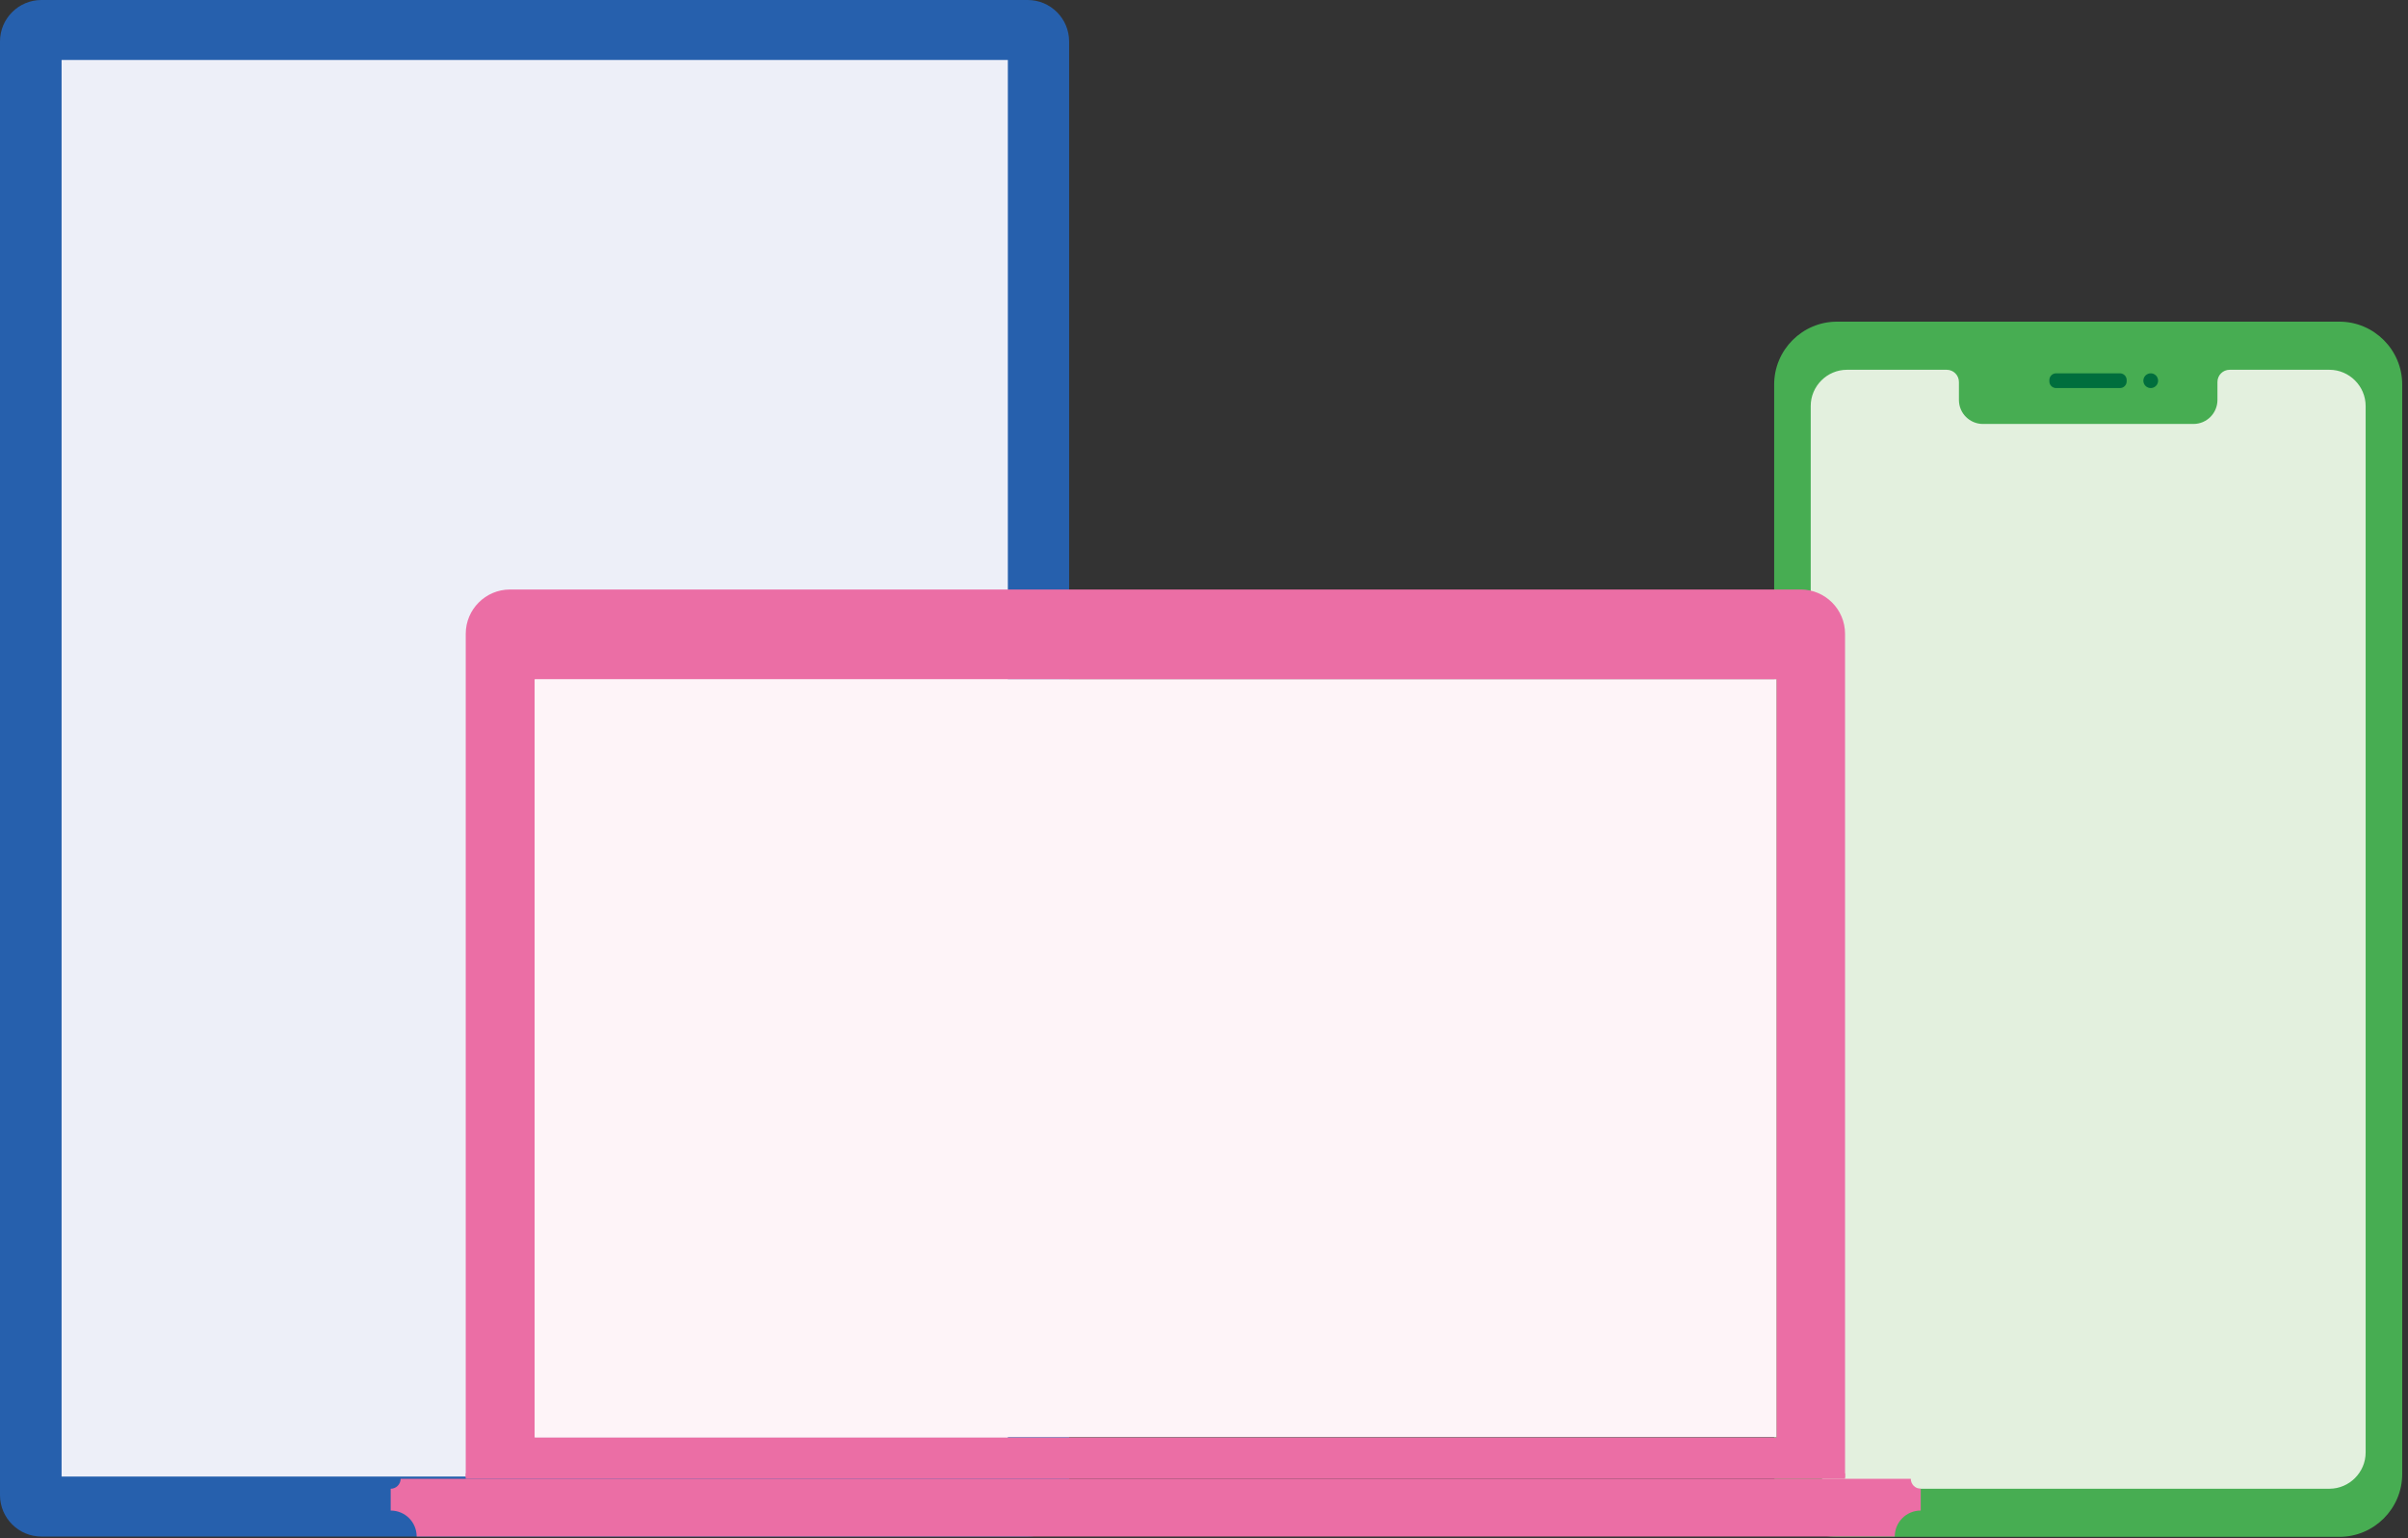 <svg width="144" height="92" viewBox="0 0 144 92" fill="none" xmlns="http://www.w3.org/2000/svg">
<rect x="0" y="0" width="144" height="92" fill="#333333" stroke="none"/>
<path d="M61.459 1.803H2.475V90.117H61.459V1.803Z" fill="#EDEFF8"/>
<path d="M0 89.426V2.474C0 1.113 1.113 0 2.474 0H61.459C62.821 0 63.934 1.113 63.934 2.474V89.426C63.934 90.788 62.821 91.901 61.459 91.901H2.474C1.113 91.901 0 90.788 0 89.426ZM60.27 3.587H3.683V88.314H60.27V3.587Z" fill="#2660AD"/>
<g style="mix-blend-mode:multiply">
<path d="M28.312 1.383H35.64C35.87 1.383 36.043 1.555 36.043 1.786C36.043 2.016 35.87 2.188 35.64 2.188H28.312C28.082 2.188 27.91 2.016 27.91 1.786C27.91 1.555 28.082 1.383 28.312 1.383Z" fill="#2660AD"/>
</g>
<path d="M138.782 20.736H111.064C109.146 20.736 107.592 22.291 107.592 24.208V86.933C107.592 88.851 109.146 90.405 111.064 90.405H138.782C140.699 90.405 142.254 88.851 142.254 86.933V24.208C142.254 22.291 140.699 20.736 138.782 20.736Z" fill="#E3F0DE"/>
<path d="M109.433 20.736H107.63V24.784H109.433V20.736Z" fill="#E3F0DE"/>
<path d="M111.793 20.736H108.532V21.657H111.793V20.736Z" fill="#E3F0DE"/>
<path d="M140.336 24.783H142.139V20.736H140.336V24.783Z" fill="#E3F0DE"/>
<path d="M131.857 90.406H142.139V88.45H131.857V90.406Z" fill="#E3F0DE"/>
<path d="M107.38 90.635H112.962V88.467H107.38V90.635Z" fill="#E3F0DE"/>
<path d="M107.38 88.465H112.962V85.568H107.38V88.465Z" fill="#E3F0DE"/>
<path d="M136.96 88.465H142.542V85.568H136.96V88.465Z" fill="#E3F0DE"/>
<path d="M137.975 21.654H141.236V20.734H137.975V21.654Z" fill="#E3F0DE"/>
<path d="M134.274 20.621H114.843V22.75H134.274V20.621Z" fill="#E3F0DE"/>
<path d="M131.128 22.345C131.371 22.345 131.569 22.148 131.569 21.904C131.569 21.66 131.371 21.463 131.128 21.463C130.884 21.463 130.687 21.66 130.687 21.904C130.687 22.148 130.884 22.345 131.128 22.345Z" fill="#006E3D"/>
<path d="M129.305 21.463H125.488C125.266 21.463 125.085 21.643 125.085 21.866V21.942C125.085 22.165 125.266 22.345 125.488 22.345H129.305C129.528 22.345 129.708 22.165 129.708 21.942V21.866C129.708 21.643 129.528 21.463 129.305 21.463Z" fill="#006E3D"/>
<path d="M139.894 19.238H109.855C107.784 19.238 106.096 20.926 106.096 22.998V88.159C106.096 90.231 107.784 91.919 109.855 91.919H139.894C141.966 91.919 143.654 90.231 143.654 88.159V22.998C143.654 20.926 141.966 19.238 139.894 19.238ZM141.467 86.874C141.467 88.063 140.489 89.041 139.3 89.041H110.45C109.261 89.041 108.282 88.063 108.282 86.874V24.283C108.282 23.094 109.261 22.116 110.45 22.116H116.416C116.818 22.116 117.145 22.442 117.145 22.845V23.919C117.145 24.724 117.797 25.357 118.583 25.357H131.167C131.972 25.357 132.605 24.705 132.605 23.919V22.845C132.605 22.442 132.931 22.116 133.334 22.116H139.3C140.489 22.116 141.467 23.094 141.467 24.283V86.855V86.874Z" fill="#47AD52"/>
<path d="M128.615 23.21C128.859 23.21 129.056 23.013 129.056 22.769C129.056 22.526 128.859 22.328 128.615 22.328C128.371 22.328 128.174 22.526 128.174 22.769C128.174 23.013 128.371 23.21 128.615 23.21Z" fill="#006E3D"/>
<path d="M126.773 22.328H122.956C122.734 22.328 122.553 22.509 122.553 22.731V22.808C122.553 23.03 122.734 23.21 122.956 23.21H126.773C126.996 23.21 127.176 23.03 127.176 22.808V22.731C127.176 22.509 126.996 22.328 126.773 22.328Z" fill="#006E3D"/>
<path d="M113.288 91.9H24.917C24.917 91.037 24.227 90.346 23.363 90.346V89.042C23.689 89.042 23.958 88.773 23.958 88.447H114.267C114.267 88.773 114.535 89.042 114.861 89.042V90.346C113.998 90.346 113.308 91.037 113.308 91.9H113.288Z" fill="#EB6EA5"/>
<path d="M107.707 35.258H30.499C29.041 35.258 27.852 36.447 27.852 37.905V88.373H110.335V37.905C110.335 36.447 109.145 35.258 107.687 35.258H107.707ZM106.23 85.975H31.976V40.648H106.23V85.975Z" fill="#EB6EA5"/>
<g style="mix-blend-mode:multiply">
<path d="M68.595 37.633C69.055 37.633 69.42 37.997 69.42 38.458C69.42 38.918 69.055 39.282 68.595 39.282C68.135 39.282 67.77 38.918 67.77 38.458C67.77 37.997 68.135 37.633 68.595 37.633Z" fill="#EB6EA5"/>
</g>
<g style="mix-blend-mode:multiply">
<path d="M110.335 88.121H27.852V88.447H110.335V88.121Z" fill="#EB6EA5"/>
</g>
<path d="M106.229 40.627H31.976V85.954H106.229V40.627Z" fill="#FEF4F8"/>
</svg>
